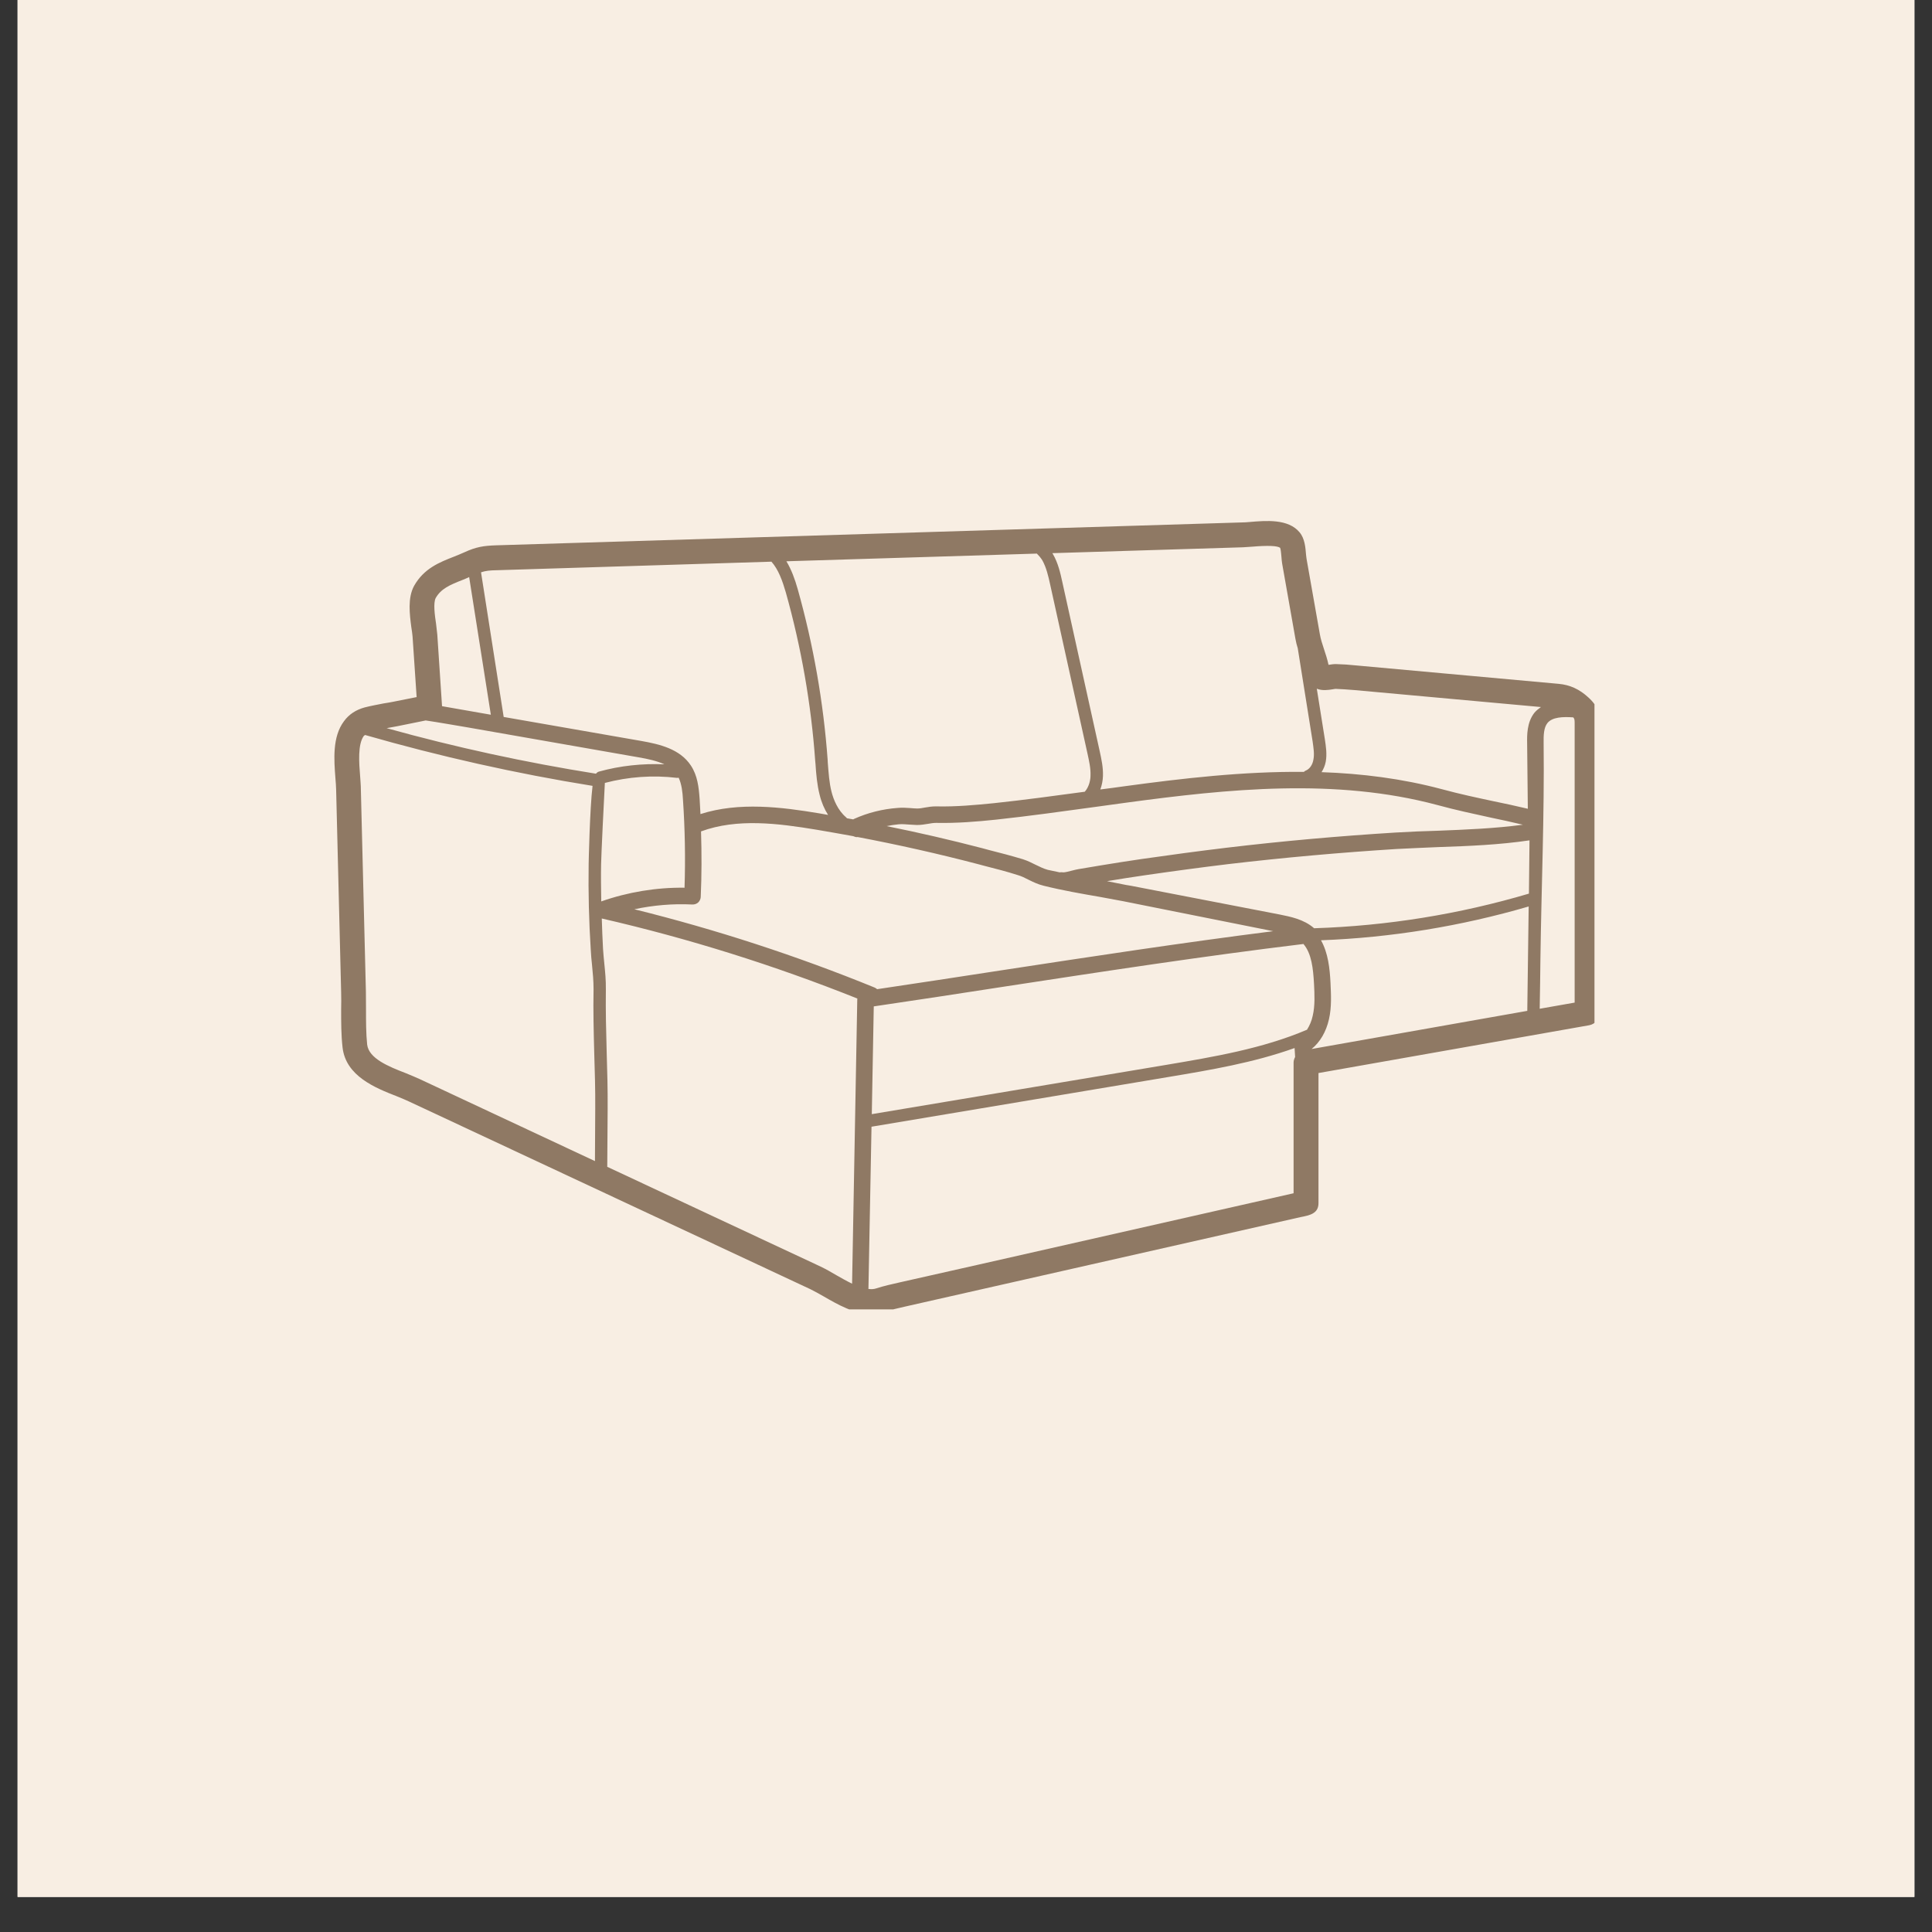 <?xml version="1.0" encoding="UTF-8"?> <svg xmlns="http://www.w3.org/2000/svg" xmlns:xlink="http://www.w3.org/1999/xlink" width="72" zoomAndPan="magnify" viewBox="0 0 54 54" height="72" preserveAspectRatio="xMidYMid meet" version="1.0"><rect x="0" y="0" width="54" height="54" fill="#333333" stroke="none"/><defs><clipPath id="d4ab38629d"><path d="M 0.492 0 L 53.508 0 L 53.508 53.02 L 0.492 53.02 Z M 0.492 0 " clip-rule="nonzero"></path></clipPath><clipPath id="f165dc0146"><path d="M 9.223 14.508 L 44.566 14.508 L 44.566 36.598 L 9.223 36.598 Z M 9.223 14.508 " clip-rule="nonzero"></path></clipPath></defs><g clip-path="url(#d4ab38629d)"><path fill="#ffffff" d="M 0.492 0 L 53.508 0 L 53.508 53.02 L 0.492 53.02 Z M 0.492 0 " fill-opacity="1" fill-rule="nonzero"></path><path fill="#f8eee3" d="M 0.492 0 L 53.508 0 L 53.508 53.02 L 0.492 53.02 Z M 0.492 0 " fill-opacity="1" fill-rule="nonzero"></path></g><g clip-path="url(#f165dc0146)"><path fill="#8f7964" d="M 13.719 19.977 L 13.113 16.129 C 13.055 16.156 12.996 16.184 12.934 16.207 C 12.562 16.352 12.328 16.457 12.18 16.711 C 12.105 16.848 12.152 17.199 12.188 17.434 C 12.199 17.547 12.215 17.652 12.223 17.742 L 12.355 19.738 C 12.629 19.785 12.922 19.836 13.16 19.879 Z M 16.637 30.988 C 16.641 30.465 16.625 29.938 16.609 29.426 C 16.594 28.848 16.578 28.25 16.59 27.648 C 16.59 27.414 16.57 27.199 16.547 26.969 C 16.531 26.832 16.52 26.691 16.512 26.547 C 16.461 25.754 16.441 24.945 16.453 24.148 C 16.453 24.133 16.484 22.609 16.562 21.965 C 14.422 21.621 12.285 21.141 10.203 20.543 C 10.191 20.551 10.18 20.559 10.168 20.57 C 9.996 20.805 10.035 21.32 10.066 21.699 C 10.074 21.828 10.086 21.949 10.086 22.055 L 10.227 27.719 C 10.23 27.883 10.23 28.051 10.23 28.219 C 10.23 28.543 10.23 28.883 10.262 29.195 C 10.309 29.586 10.859 29.809 11.344 29.996 C 11.484 30.055 11.621 30.109 11.738 30.164 L 16.629 32.453 Z M 16.742 21.566 C 17.332 21.402 17.957 21.336 18.57 21.363 C 18.359 21.266 18.105 21.211 17.852 21.168 L 13.078 20.332 C 12.723 20.273 12.246 20.188 11.898 20.137 L 11.109 20.297 C 11.023 20.312 10.938 20.328 10.852 20.344 C 10.836 20.348 10.82 20.352 10.805 20.352 C 12.727 20.887 14.691 21.312 16.656 21.625 C 16.68 21.598 16.707 21.574 16.742 21.566 Z M 19.133 24.812 C 19.16 23.996 19.145 23.176 19.09 22.363 C 19.078 22.133 19.051 21.914 18.969 21.738 C 18.953 21.738 18.938 21.742 18.922 21.742 C 18.25 21.66 17.559 21.711 16.906 21.883 C 16.887 22.199 16.801 23.992 16.801 24.152 C 16.793 24.5 16.801 24.848 16.805 25.195 C 17.547 24.934 18.348 24.801 19.133 24.812 Z M 22.902 22.734 C 22.98 22.746 23.062 22.762 23.145 22.777 C 23.043 22.617 22.961 22.43 22.91 22.219 C 22.836 21.93 22.812 21.633 22.793 21.348 L 22.785 21.262 C 22.672 19.676 22.395 18.094 21.965 16.562 C 21.871 16.238 21.758 15.918 21.562 15.699 L 13.883 15.938 C 13.691 15.941 13.574 15.953 13.445 15.996 L 14.078 20.039 L 17.93 20.711 C 18.438 20.801 19.004 20.934 19.309 21.395 C 19.496 21.676 19.531 22 19.555 22.332 C 19.562 22.473 19.57 22.613 19.578 22.754 C 20.656 22.406 21.855 22.559 22.902 22.734 Z M 23.961 27.926 C 23.961 27.918 23.965 27.914 23.965 27.91 C 21.648 26.984 19.25 26.23 16.82 25.672 C 16.828 25.957 16.84 26.242 16.855 26.523 C 16.863 26.664 16.879 26.801 16.891 26.934 C 16.914 27.164 16.938 27.402 16.934 27.656 C 16.926 28.246 16.941 28.84 16.957 29.414 C 16.973 29.93 16.988 30.461 16.984 30.992 L 16.973 32.613 L 22.938 35.402 C 23.078 35.469 23.223 35.551 23.375 35.641 C 23.52 35.723 23.668 35.809 23.816 35.879 Z M 30.48 21.676 C 30.488 21.477 30.441 21.273 30.398 21.074 L 29.352 16.336 C 29.301 16.102 29.246 15.863 29.133 15.66 C 29.086 15.586 29.035 15.527 28.98 15.473 L 21.98 15.688 C 22.121 15.922 22.219 16.191 22.297 16.469 C 22.734 18.023 23.016 19.629 23.133 21.238 L 23.137 21.32 C 23.16 21.605 23.176 21.875 23.242 22.133 C 23.297 22.348 23.414 22.645 23.648 22.844 C 23.66 22.852 23.664 22.863 23.672 22.871 C 23.73 22.883 23.793 22.891 23.848 22.902 C 23.859 22.898 23.863 22.891 23.875 22.887 C 24.258 22.715 24.668 22.613 25.086 22.582 C 25.215 22.57 25.332 22.578 25.445 22.586 C 25.508 22.594 25.57 22.594 25.633 22.598 C 25.703 22.598 25.777 22.586 25.859 22.57 C 25.953 22.555 26.059 22.535 26.176 22.539 C 26.723 22.551 27.27 22.5 27.781 22.449 C 28.629 22.359 29.484 22.242 30.32 22.129 C 30.449 21.984 30.48 21.781 30.48 21.676 Z M 35.586 26.027 L 31.387 25.188 C 31.176 25.148 30.961 25.109 30.75 25.07 C 30.23 24.98 29.695 24.887 29.176 24.758 C 29.012 24.719 28.875 24.652 28.742 24.586 C 28.645 24.535 28.547 24.488 28.453 24.461 C 28.148 24.363 27.832 24.281 27.523 24.203 L 27.332 24.152 C 26.227 23.863 25.098 23.609 23.969 23.395 C 23.961 23.395 23.953 23.398 23.949 23.398 C 23.93 23.398 23.91 23.395 23.891 23.387 L 23.848 23.371 C 23.508 23.309 23.168 23.25 22.824 23.191 C 21.742 23.012 20.605 22.867 19.594 23.238 C 19.613 23.848 19.613 24.457 19.586 25.062 C 19.586 25.121 19.559 25.18 19.516 25.223 C 19.469 25.266 19.406 25.285 19.344 25.281 C 18.809 25.254 18.262 25.301 17.73 25.414 C 20.016 25.98 22.27 26.715 24.445 27.602 C 24.473 27.613 24.492 27.629 24.516 27.648 C 25.656 27.48 26.809 27.301 27.961 27.125 C 30.469 26.742 33.047 26.348 35.586 26.027 Z M 36.199 29.543 L 36.184 29.293 C 35.039 29.703 33.832 29.906 32.66 30.102 L 24.359 31.492 L 24.273 36.027 C 24.352 36.035 24.422 36.035 24.488 36.012 C 24.715 35.938 24.941 35.891 25.16 35.84 L 27.344 35.348 L 36.156 33.352 L 36.156 29.699 C 36.156 29.641 36.176 29.59 36.199 29.543 Z M 36.711 21.227 C 36.742 21.07 36.711 20.895 36.688 20.723 L 36.273 18.121 C 36.246 18.035 36.223 17.945 36.207 17.852 L 35.836 15.75 C 35.828 15.695 35.82 15.629 35.816 15.559 C 35.809 15.488 35.801 15.367 35.781 15.312 C 35.707 15.254 35.438 15.242 34.984 15.281 C 34.891 15.285 34.805 15.293 34.738 15.297 L 29.414 15.461 C 29.418 15.469 29.426 15.48 29.43 15.488 C 29.574 15.734 29.637 16.016 29.691 16.262 L 30.738 21 C 30.785 21.219 30.836 21.445 30.828 21.688 C 30.824 21.82 30.797 21.953 30.754 22.066 C 30.977 22.039 31.199 22.008 31.422 21.977 C 33.059 21.754 34.75 21.559 36.445 21.574 C 36.461 21.555 36.48 21.543 36.504 21.535 C 36.605 21.492 36.688 21.375 36.711 21.227 Z M 36.691 28.391 C 36.758 28.105 36.742 27.797 36.727 27.496 C 36.703 27.074 36.66 26.648 36.43 26.383 C 36.426 26.383 36.422 26.387 36.414 26.387 C 33.641 26.723 30.789 27.16 28.031 27.582 C 26.82 27.77 25.617 27.953 24.422 28.129 L 24.367 31.141 L 32.605 29.762 C 33.922 29.539 35.285 29.312 36.531 28.781 C 36.602 28.668 36.66 28.539 36.691 28.391 Z M 42.566 23.051 C 42.242 22.973 41.941 22.91 41.648 22.848 C 41.168 22.742 40.715 22.648 40.172 22.5 C 37.324 21.738 34.32 22.051 31.484 22.434 C 31.203 22.473 30.918 22.512 30.633 22.551 C 29.719 22.676 28.77 22.809 27.832 22.91 C 27.305 22.965 26.738 23.012 26.164 23 C 26.094 23 26.016 23.012 25.934 23.027 C 25.84 23.043 25.738 23.059 25.629 23.059 C 25.559 23.055 25.484 23.051 25.414 23.047 C 25.312 23.039 25.215 23.031 25.121 23.039 C 25.008 23.051 24.895 23.066 24.781 23.09 C 25.676 23.27 26.57 23.477 27.453 23.707 L 27.641 23.758 C 27.953 23.836 28.277 23.922 28.59 24.016 C 28.723 24.059 28.84 24.117 28.949 24.172 C 29.062 24.227 29.172 24.281 29.285 24.312 C 29.395 24.336 29.508 24.359 29.621 24.383 C 29.637 24.379 29.652 24.379 29.668 24.379 C 29.68 24.379 29.695 24.379 29.715 24.383 C 29.758 24.387 29.895 24.352 29.969 24.332 C 30.031 24.316 30.094 24.301 30.141 24.293 C 30.344 24.258 30.547 24.223 30.75 24.191 C 31.141 24.125 31.531 24.066 31.922 24.008 C 32.707 23.895 33.496 23.789 34.277 23.695 C 35.844 23.508 37.434 23.367 39.004 23.27 C 39.402 23.246 39.801 23.23 40.199 23.219 C 40.98 23.188 41.781 23.156 42.566 23.051 Z M 42.688 28.254 L 42.727 25.336 C 40.84 25.887 38.887 26.207 36.922 26.281 C 37.121 26.633 37.168 27.07 37.188 27.473 C 37.203 27.805 37.223 28.145 37.145 28.488 C 37.066 28.84 36.895 29.129 36.66 29.32 Z M 42.734 24.977 L 42.75 23.488 C 41.906 23.613 41.047 23.648 40.215 23.676 C 39.82 23.695 39.43 23.707 39.031 23.73 C 37.469 23.828 35.887 23.969 34.332 24.152 C 33.555 24.246 32.77 24.352 31.992 24.465 C 31.641 24.516 31.293 24.57 30.941 24.629 L 31.469 24.734 C 31.516 24.742 31.566 24.75 31.613 24.758 L 35.758 25.559 C 36.062 25.621 36.441 25.691 36.73 25.945 C 38.766 25.879 40.781 25.555 42.734 24.977 Z M 43.07 19.762 L 37.871 19.289 C 37.668 19.27 37.484 19.262 37.332 19.254 C 37.309 19.254 37.277 19.262 37.25 19.266 C 37.129 19.285 36.961 19.312 36.805 19.25 L 37.031 20.668 C 37.059 20.859 37.094 21.074 37.055 21.289 C 37.035 21.398 36.992 21.496 36.938 21.582 C 38.062 21.621 39.188 21.762 40.289 22.055 C 40.82 22.199 41.27 22.293 41.746 22.395 C 42.047 22.457 42.359 22.523 42.703 22.605 L 42.684 20.781 C 42.68 20.547 42.676 20.191 42.887 19.922 C 42.941 19.859 43.004 19.809 43.07 19.762 Z M 44.707 20.914 L 44.707 28.312 C 44.707 28.48 44.586 28.625 44.418 28.656 L 36.852 29.992 L 36.852 33.629 C 36.852 33.922 36.605 33.969 36.344 34.02 L 25.312 36.516 C 25.098 36.566 24.895 36.609 24.703 36.672 C 24.582 36.711 24.465 36.727 24.348 36.727 C 23.875 36.727 23.414 36.461 23.027 36.238 C 22.891 36.16 22.758 36.086 22.645 36.031 L 11.445 30.793 C 11.34 30.742 11.219 30.695 11.09 30.641 C 10.488 30.406 9.664 30.078 9.574 29.273 C 9.535 28.922 9.535 28.562 9.535 28.215 C 9.539 28.055 9.539 27.895 9.535 27.734 L 9.395 22.07 C 9.391 21.977 9.387 21.867 9.375 21.75 C 9.336 21.238 9.285 20.598 9.613 20.16 C 9.754 19.965 9.949 19.84 10.191 19.773 C 10.371 19.727 10.551 19.695 10.727 19.66 C 10.812 19.648 10.891 19.633 10.977 19.617 L 11.645 19.484 L 11.531 17.789 C 11.523 17.711 11.512 17.621 11.496 17.527 C 11.449 17.164 11.391 16.711 11.574 16.375 C 11.848 15.887 12.289 15.715 12.68 15.562 C 12.781 15.52 12.879 15.484 12.977 15.438 C 13.309 15.285 13.516 15.254 13.863 15.242 L 34.715 14.602 C 34.773 14.602 34.848 14.598 34.926 14.59 C 35.383 14.551 36.008 14.496 36.324 14.879 C 36.469 15.051 36.488 15.301 36.504 15.5 C 36.512 15.547 36.512 15.594 36.52 15.629 L 36.891 17.73 C 36.914 17.863 36.957 17.996 37.004 18.137 C 37.051 18.277 37.098 18.422 37.133 18.582 C 37.133 18.582 37.137 18.582 37.137 18.582 C 37.207 18.57 37.281 18.559 37.355 18.562 C 37.523 18.566 37.715 18.578 37.938 18.602 L 43.559 19.113 C 43.879 19.141 44.145 19.262 44.398 19.496 C 44.688 19.762 44.707 19.965 44.707 20.25 C 44.707 20.473 44.707 20.691 44.707 20.914 Z M 43.25 20.211 C 43.148 20.34 43.141 20.551 43.145 20.777 C 43.168 22.789 43.082 24.797 43.055 26.812 C 43.051 27.273 43.043 27.734 43.035 28.195 L 44.012 28.023 L 44.012 20.914 C 44.012 20.691 44.012 20.473 44.012 20.25 C 44.012 20.125 44.012 20.094 43.973 20.051 C 43.688 20.031 43.387 20.039 43.25 20.211 " fill-opacity="1" fill-rule="nonzero"></path></g></svg> 